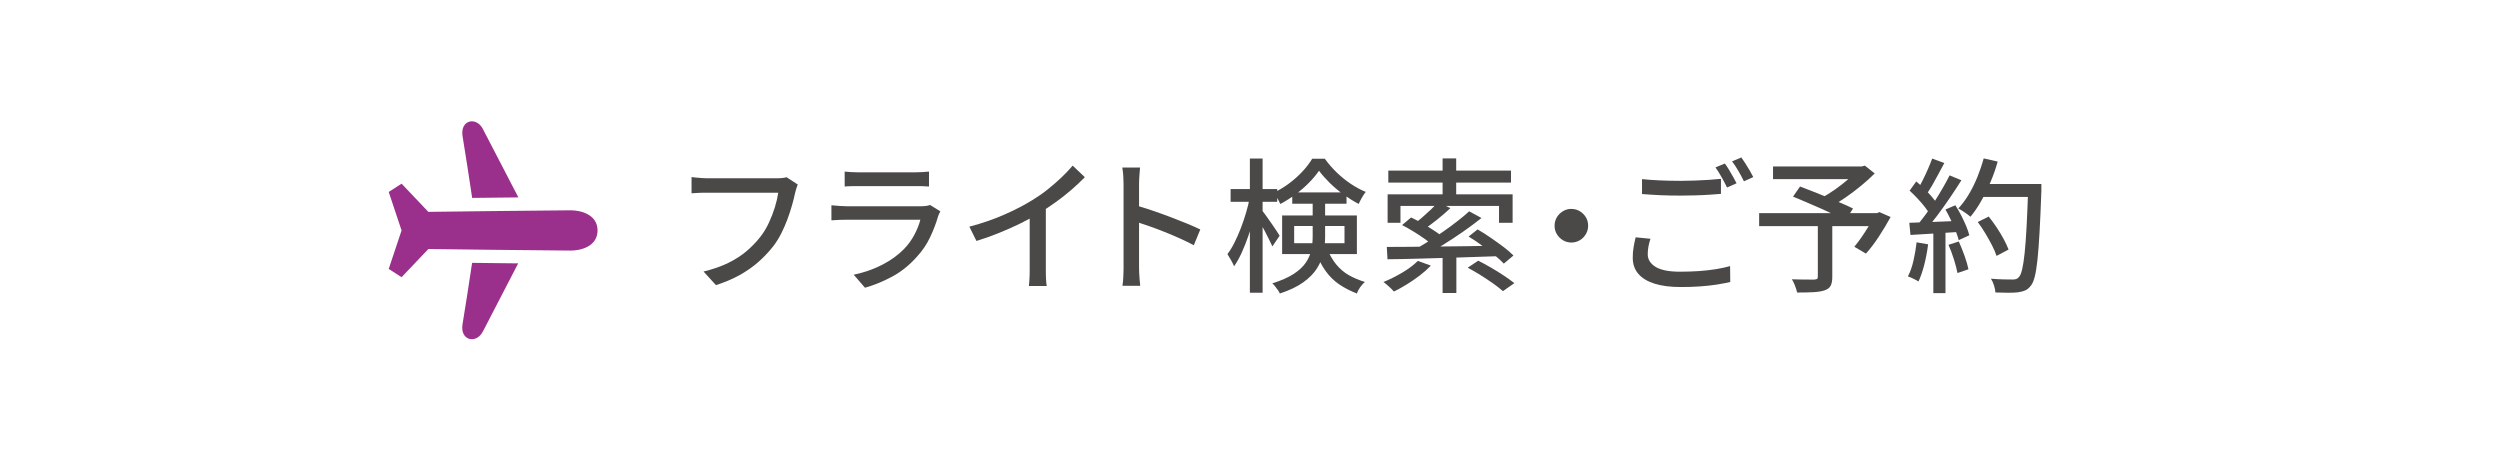<?xml version="1.0" encoding="UTF-8"?>
<svg id="_レイヤー_1" data-name="レイヤー 1" xmlns="http://www.w3.org/2000/svg" viewBox="0 0 432 80">
  <defs>
    <style>
      .cls-1 {
        fill: none;
      }

      .cls-2 {
        fill: #9b308c;
      }

      .cls-3 {
        fill: #4b4848;
      }
    </style>
  </defs>
  <rect class="cls-1" x="59.53" y="14.5" width="51" height="51"/>
  <path class="cls-2" d="M103.26,39.79c0,2.9-3.08,3.51-4.62,3.51-3.27,0-24.62-.27-24.62-.27l-4.63,4.87-2.22-1.43,2.22-6.65-2.22-6.65,2.22-1.43,4.63,4.87s21.34-.27,24.62-.27c1.54,0,4.62.62,4.62,3.51v-.04h0Z"/>
  <path class="cls-2" d="M89.57,34.1c-1.68-3.25-4.99-9.62-6.14-11.83-1.13-2.18-3.99-1.57-3.49,1.33.36,2.07,1.17,7.42,1.65,10.6,2.51-.03,5.34-.07,7.98-.09h0Z"/>
  <path class="cls-2" d="M83.43,57.31c1.14-2.2,4.43-8.53,6.11-11.8-2.63-.03-5.45-.06-7.96-.09-.48,3.19-1.29,8.51-1.65,10.56-.5,2.89,2.37,3.51,3.49,1.33Z"/>
  <path class="cls-3" d="M137.85,31.87c-.08.2-.16.43-.24.69-.08.26-.15.51-.21.76-.13.63-.31,1.34-.53,2.12s-.48,1.59-.79,2.42c-.31.83-.66,1.65-1.06,2.44-.4.79-.85,1.52-1.35,2.19-.77.98-1.63,1.9-2.59,2.75-.96.85-2.05,1.61-3.26,2.29-1.22.67-2.58,1.25-4.1,1.74l-2.15-2.35c1.65-.4,3.08-.9,4.28-1.49,1.2-.59,2.25-1.27,3.14-2.02.89-.76,1.68-1.57,2.36-2.44.58-.73,1.08-1.55,1.5-2.45.42-.9.77-1.8,1.05-2.71.28-.91.47-1.75.58-2.51h-12.28c-.53,0-1.04,0-1.51.03-.47.02-.87.04-1.19.07v-2.8c.23.03.51.06.83.09s.64.05.98.08c.33.02.63.04.9.04h12.12c.22,0,.47-.01.76-.04.29-.03.57-.07.84-.14l1.92,1.25Z"/>
  <path class="cls-3" d="M162.5,36.52c-.08.13-.16.28-.24.45-.08.17-.13.31-.16.42-.35,1.22-.82,2.43-1.4,3.65-.58,1.22-1.34,2.33-2.28,3.35-1.28,1.43-2.7,2.57-4.24,3.4-1.54.83-3.11,1.48-4.71,1.93l-1.95-2.25c1.82-.38,3.47-.96,4.97-1.74,1.5-.77,2.76-1.7,3.78-2.76.72-.75,1.3-1.57,1.76-2.45.46-.88.8-1.73,1.01-2.55h-12.72c-.3,0-.7,0-1.19.02-.49.02-.98.04-1.46.08v-2.6c.5.05.97.09,1.42.12.45.03.86.05,1.23.05h12.8c.35,0,.66-.02.94-.06.28-.04.5-.1.66-.16l1.77,1.1ZM145.95,29.65c.33.03.71.06,1.14.09.43.03.85.04,1.26.04h9.73c.4,0,.83-.01,1.29-.04.46-.02.85-.05,1.16-.09v2.58c-.32-.03-.7-.05-1.15-.06-.45,0-.89-.01-1.32-.01h-9.7c-.4,0-.81,0-1.24.01-.43,0-.81.03-1.16.06v-2.58Z"/>
  <path class="cls-3" d="M167.5,39.17c2.2-.58,4.22-1.28,6.06-2.09,1.84-.81,3.46-1.65,4.84-2.51.88-.53,1.75-1.13,2.59-1.8.84-.67,1.64-1.36,2.39-2.07s1.41-1.41,1.98-2.08l2.1,2c-.73.75-1.53,1.49-2.38,2.23-.85.73-1.75,1.44-2.69,2.11-.94.68-1.9,1.31-2.89,1.91-.92.57-1.96,1.14-3.12,1.71-1.17.58-2.4,1.12-3.7,1.65-1.3.53-2.62,1-3.95,1.41l-1.23-2.48ZM177.95,35.87l2.77-.73v11.33c0,.33,0,.7.01,1.09,0,.39.03.75.05,1.09.02.33.06.59.11.77h-3.1c.02-.18.04-.44.07-.77.03-.33.05-.7.06-1.09,0-.39.01-.75.01-1.09v-10.6Z"/>
  <path class="cls-3" d="M194.15,46.2v-14.45c0-.4-.02-.86-.05-1.39-.03-.52-.09-1-.17-1.41h3.07c-.03.4-.07.86-.11,1.38-.04.52-.06.99-.06,1.42v14.45c0,.27,0,.59.02.97.02.38.04.77.08,1.16.03.39.07.75.1,1.06h-3.07c.07-.43.12-.95.15-1.56.03-.61.05-1.15.05-1.64ZM196.25,35.48c.82.23,1.73.52,2.75.86,1.02.34,2.04.71,3.08,1.1,1.03.39,2.02.78,2.95,1.16s1.72.73,2.38,1.05l-1.12,2.73c-.7-.38-1.49-.77-2.36-1.16-.88-.39-1.77-.77-2.69-1.14s-1.8-.7-2.66-1c-.86-.3-1.63-.56-2.31-.78v-2.82Z"/>
  <path class="cls-3" d="M215.95,34.12l1.4.48c-.18,1-.42,2.03-.7,3.1s-.6,2.11-.96,3.14-.74,1.98-1.15,2.88c-.41.89-.84,1.65-1.29,2.29-.13-.32-.31-.67-.54-1.08-.22-.4-.43-.74-.61-1.02.42-.55.82-1.2,1.2-1.96.38-.76.75-1.58,1.09-2.46.34-.88.65-1.78.92-2.7.28-.92.49-1.8.64-2.65ZM212.65,32.67h8.05v2.2h-8.05v-2.2ZM215.98,27.4h2.2v23.18h-2.2v-23.18ZM218.05,36.3c.13.17.35.45.64.86.29.41.61.85.95,1.34.34.48.65.93.92,1.35s.46.71.56.88l-1.25,1.85c-.15-.33-.35-.74-.59-1.23-.24-.48-.5-.99-.77-1.51s-.54-1.01-.8-1.46c-.26-.45-.47-.81-.64-1.08l.98-1ZM226.83,34.45h2.15v6.52c0,.92-.1,1.83-.3,2.75-.2.92-.57,1.8-1.11,2.66s-1.33,1.66-2.36,2.4c-1.03.74-2.38,1.39-4.05,1.94-.07-.17-.18-.36-.34-.59-.16-.23-.32-.45-.49-.66-.17-.22-.33-.38-.48-.5,1.57-.5,2.81-1.05,3.74-1.66.92-.61,1.62-1.27,2.09-1.98.47-.71.77-1.43.92-2.17.15-.74.23-1.49.23-2.24v-6.47ZM227.93,29.5c-.47.68-1.05,1.38-1.75,2.09-.7.71-1.48,1.38-2.33,2.01-.85.63-1.72,1.18-2.62,1.65-.12-.3-.29-.64-.51-1.01s-.44-.69-.64-.94c.93-.43,1.83-.97,2.67-1.6s1.62-1.32,2.31-2.06,1.25-1.48,1.69-2.21h2.18c.58.82,1.26,1.6,2.02,2.34s1.58,1.4,2.45,1.99c.87.58,1.73,1.05,2.6,1.4-.22.27-.44.6-.66.99s-.41.75-.56,1.09c-.83-.43-1.68-.96-2.55-1.58-.87-.62-1.67-1.29-2.41-2.01-.74-.73-1.37-1.44-1.89-2.14ZM221.55,37.23h12.92v6.67h-12.92v-6.67ZM223.3,33.25h9.38v1.95h-9.38v-1.95ZM223.63,39.05v2.98h8.7v-2.98h-8.7ZM229.2,42.7c.5,1.23,1.07,2.24,1.71,3.01.64.77,1.37,1.39,2.19,1.85.82.46,1.73.85,2.75,1.16-.28.25-.55.55-.81.91-.26.36-.45.72-.56,1.09-1.12-.43-2.12-.95-3.02-1.55-.9-.6-1.7-1.38-2.4-2.35-.7-.97-1.32-2.2-1.85-3.7l2-.42Z"/>
  <path class="cls-3" d="M245,45.08l2.25.82c-.55.58-1.19,1.15-1.91,1.7-.72.55-1.47,1.06-2.24,1.54-.77.47-1.51.89-2.23,1.24-.12-.15-.29-.33-.51-.54-.23-.21-.46-.42-.69-.62-.23-.21-.44-.37-.62-.49,1.08-.43,2.17-.98,3.26-1.62s1.99-1.33,2.69-2.02ZM239.63,42.67c1.15,0,2.47,0,3.95-.02,1.48-.02,3.07-.03,4.76-.05s3.44-.04,5.24-.06,3.59-.05,5.38-.09l-.12,1.82c-2.3.08-4.61.16-6.94.23-2.33.07-4.53.13-6.61.19-2.08.06-3.92.1-5.53.11l-.12-2.12ZM239.78,33.58h21.6v4.92h-2.35v-2.92h-17.03v2.92h-2.22v-4.92ZM239.9,29.48h21.2v2.07h-21.2v-2.07ZM242.28,38.9l1.55-1.32c.62.28,1.27.62,1.95,1.02s1.34.8,1.96,1.2c.62.4,1.14.78,1.54,1.12l-1.65,1.5c-.38-.35-.88-.74-1.47-1.16-.6-.43-1.24-.85-1.92-1.26-.68-.42-1.33-.78-1.95-1.1ZM248.48,34.92l2.15,1.05c-.72.67-1.49,1.33-2.31,1.99-.82.66-1.6,1.23-2.31,1.71l-1.7-.95c.47-.33.95-.72,1.46-1.16.51-.44,1-.89,1.49-1.35.48-.46.89-.89,1.23-1.29ZM253.88,36.52l2.12,1.15c-.98.78-2.05,1.58-3.2,2.38-1.15.8-2.31,1.56-3.48,2.28s-2.27,1.36-3.3,1.92l-1.62-1.1c.78-.43,1.6-.92,2.45-1.45.85-.53,1.7-1.1,2.55-1.69s1.66-1.18,2.42-1.78c.77-.59,1.45-1.16,2.05-1.71ZM249.28,27.37h2.35v7.1h-2.35v-7.1ZM249.28,43.75h2.38v6.88h-2.38v-6.88ZM253.63,46.25l1.8-1.2c.68.33,1.42.73,2.21,1.19.79.46,1.54.93,2.25,1.4.71.47,1.3.9,1.79,1.29l-1.98,1.38c-.42-.38-.97-.82-1.65-1.3-.68-.48-1.42-.97-2.2-1.46-.78-.49-1.53-.92-2.23-1.29ZM253.78,40.87l1.55-1.23c.72.42,1.47.89,2.25,1.43s1.53,1.07,2.23,1.6c.7.53,1.27,1.03,1.72,1.48l-1.67,1.4c-.42-.45-.97-.95-1.65-1.5-.68-.55-1.41-1.11-2.19-1.67-.77-.57-1.52-1.07-2.24-1.5Z"/>
  <path class="cls-3" d="M271.5,36.1c.55,0,1.04.13,1.48.39.43.26.78.6,1.05,1.04.27.43.4.93.4,1.48,0,.52-.13,1-.39,1.44-.26.44-.6.8-1.04,1.06s-.92.4-1.47.4c-.52,0-1-.13-1.44-.39s-.8-.61-1.06-1.05c-.27-.44-.4-.92-.4-1.44,0-.55.13-1.04.39-1.48.26-.43.61-.78,1.05-1.05s.92-.4,1.44-.4Z"/>
  <path class="cls-3" d="M285.2,41.25c-.15.47-.27.92-.35,1.36-.08.44-.12.89-.12,1.34,0,.88.45,1.6,1.35,2.16.9.56,2.32.84,4.25.84,1.13,0,2.23-.04,3.29-.11,1.06-.07,2.04-.19,2.96-.34s1.71-.33,2.38-.52l.03,2.75c-.65.15-1.42.3-2.3.44-.88.14-1.85.25-2.91.32-1.06.08-2.18.11-3.36.11-1.8,0-3.31-.2-4.54-.59-1.23-.39-2.15-.96-2.79-1.71s-.95-1.67-.95-2.77c0-.68.05-1.32.16-1.91.11-.59.22-1.13.34-1.61l2.58.25ZM283.73,30.95c.9.1,1.92.17,3.06.22,1.14.05,2.35.08,3.64.08.8,0,1.62-.02,2.45-.05.83-.03,1.64-.08,2.41-.12.77-.05,1.47-.11,2.09-.18v2.6c-.57.05-1.24.1-2.02.15-.78.05-1.6.09-2.46.11-.86.02-1.68.04-2.46.04-1.27,0-2.45-.02-3.55-.07-1.1-.05-2.15-.12-3.15-.2v-2.57ZM298.05,28.25c.22.28.45.63.7,1.05.25.42.49.83.73,1.25.23.42.43.79.6,1.12l-1.65.73c-.25-.52-.56-1.11-.93-1.77-.37-.67-.72-1.23-1.07-1.7l1.62-.67ZM300.9,27.2c.22.3.46.66.72,1.07.27.42.52.83.76,1.25.24.42.44.77.59,1.08l-1.62.73c-.27-.55-.59-1.15-.96-1.79s-.74-1.2-1.09-1.66l1.6-.67Z"/>
  <path class="cls-3" d="M303.98,36.83h20.73v2.25h-20.73v-2.25ZM306.38,28.77h15.6v2.18h-15.6v-2.18ZM314.15,38.58h2.47v9.27c0,.67-.1,1.18-.29,1.54-.19.36-.55.62-1.06.79s-1.16.27-1.94.31-1.7.06-2.79.06c-.07-.35-.19-.74-.36-1.17-.17-.43-.35-.81-.54-1.12.55.02,1.09.03,1.62.04s1,.01,1.41.01h.86c.23-.02.39-.06.47-.12.08-.07.12-.19.12-.38v-9.22ZM309.83,33.98l1.22-1.75c.7.27,1.47.56,2.3.89.83.33,1.67.66,2.51,1.01s1.64.69,2.4,1.01c.76.32,1.4.62,1.94.89l-1.28,2.02c-.52-.27-1.14-.57-1.86-.91-.72-.34-1.51-.7-2.35-1.08s-1.68-.74-2.53-1.1c-.84-.36-1.63-.69-2.36-.99ZM321.08,28.77h.62l.55-.15,1.7,1.35c-.7.7-1.48,1.41-2.35,2.12-.87.72-1.77,1.4-2.7,2.04s-1.83,1.2-2.7,1.69c-.12-.17-.26-.35-.44-.54-.18-.19-.36-.39-.54-.59-.18-.2-.34-.36-.48-.48.75-.4,1.53-.89,2.35-1.46.82-.58,1.58-1.17,2.29-1.79.71-.62,1.27-1.18,1.69-1.7v-.5ZM323.9,36.83h.45l.42-.18,1.93.85c-.62,1.13-1.3,2.27-2.05,3.41s-1.49,2.11-2.22,2.91l-2-1.18c.38-.47.79-1,1.21-1.6.42-.6.83-1.23,1.22-1.89.39-.66.74-1.3,1.04-1.91v-.42Z"/>
  <path class="cls-3" d="M331.18,41.87l2,.35c-.15,1.18-.37,2.35-.66,3.5s-.63,2.12-1.01,2.92c-.13-.08-.31-.18-.52-.3-.22-.12-.45-.23-.69-.34-.24-.11-.45-.19-.61-.24.4-.77.72-1.67.96-2.73.24-1.05.42-2.11.54-3.17ZM329.93,38.5c1.15-.03,2.52-.08,4.11-.15,1.59-.07,3.22-.13,4.89-.2l-.03,1.9c-1.57.1-3.12.2-4.65.3s-2.91.18-4.12.25l-.2-2.1ZM329.98,32.95l1.15-1.6c.45.38.91.81,1.39,1.27.48.47.91.92,1.3,1.38s.7.87.91,1.25l-1.23,1.83c-.22-.4-.52-.84-.9-1.33-.38-.48-.8-.97-1.26-1.46-.46-.49-.91-.94-1.36-1.34ZM333.88,27.4l2.1.77c-.33.62-.68,1.26-1.04,1.94-.36.68-.72,1.32-1.07,1.94-.36.62-.71,1.15-1.04,1.6l-1.6-.67c.32-.5.64-1.08.96-1.73.33-.65.64-1.31.94-1.99.3-.68.55-1.3.75-1.86ZM336.88,30.3l2.05.85c-.6.95-1.25,1.95-1.96,2.99-.71,1.04-1.42,2.05-2.15,3.02-.72.98-1.41,1.81-2.06,2.51l-1.47-.75c.48-.57.98-1.2,1.5-1.91s1.03-1.45,1.53-2.24c.5-.78.97-1.56,1.41-2.32s.83-1.48,1.16-2.15ZM334.08,39.5h2.1v11.15h-2.1v-11.15ZM336.18,36.2l1.7-.73c.35.53.69,1.11,1.01,1.74s.61,1.24.86,1.84c.25.6.43,1.13.55,1.6l-1.83.85c-.12-.47-.3-1-.54-1.61-.24-.61-.52-1.24-.82-1.89-.31-.65-.62-1.25-.94-1.8ZM336.7,42.3l1.78-.57c.35.77.68,1.6,1,2.49.32.89.54,1.66.67,2.31l-1.9.65c-.12-.65-.32-1.43-.61-2.35s-.6-1.76-.94-2.53ZM342.78,27.37l2.42.55c-.33,1.2-.75,2.39-1.25,3.56-.5,1.18-1.04,2.27-1.62,3.29-.58,1.02-1.19,1.91-1.83,2.68-.15-.13-.35-.29-.61-.48-.26-.18-.52-.36-.8-.54s-.5-.31-.69-.41c.65-.7,1.25-1.51,1.8-2.42s1.04-1.91,1.48-2.98c.43-1.07.8-2.15,1.1-3.25ZM341.75,38.37l1.9-.95c.47.58.92,1.21,1.38,1.89s.85,1.35,1.21,2.01c.36.67.64,1.27.84,1.8l-2.08,1.1c-.17-.53-.42-1.14-.77-1.81-.35-.68-.74-1.37-1.16-2.08-.42-.71-.86-1.36-1.31-1.96ZM342.18,31.8h9.3v2.23h-9.3v-2.23ZM350.48,31.8h2.27v1.15c-.1,2.78-.2,5.15-.31,7.09-.11,1.94-.23,3.54-.36,4.8-.13,1.26-.29,2.24-.47,2.95-.18.71-.4,1.22-.65,1.54-.32.42-.65.7-.99.85-.34.15-.76.26-1.26.33-.42.05-.98.08-1.7.08s-1.45-.02-2.2-.05c-.02-.35-.1-.75-.24-1.2-.14-.45-.32-.84-.54-1.18.82.07,1.57.11,2.26.12.69.02,1.2.02,1.51.02.25,0,.46-.03.62-.09.17-.06.32-.17.45-.34.22-.22.4-.66.56-1.33.16-.67.3-1.61.43-2.84s.24-2.77.34-4.65c.1-1.88.19-4.13.28-6.76v-.5Z"/>
</svg>